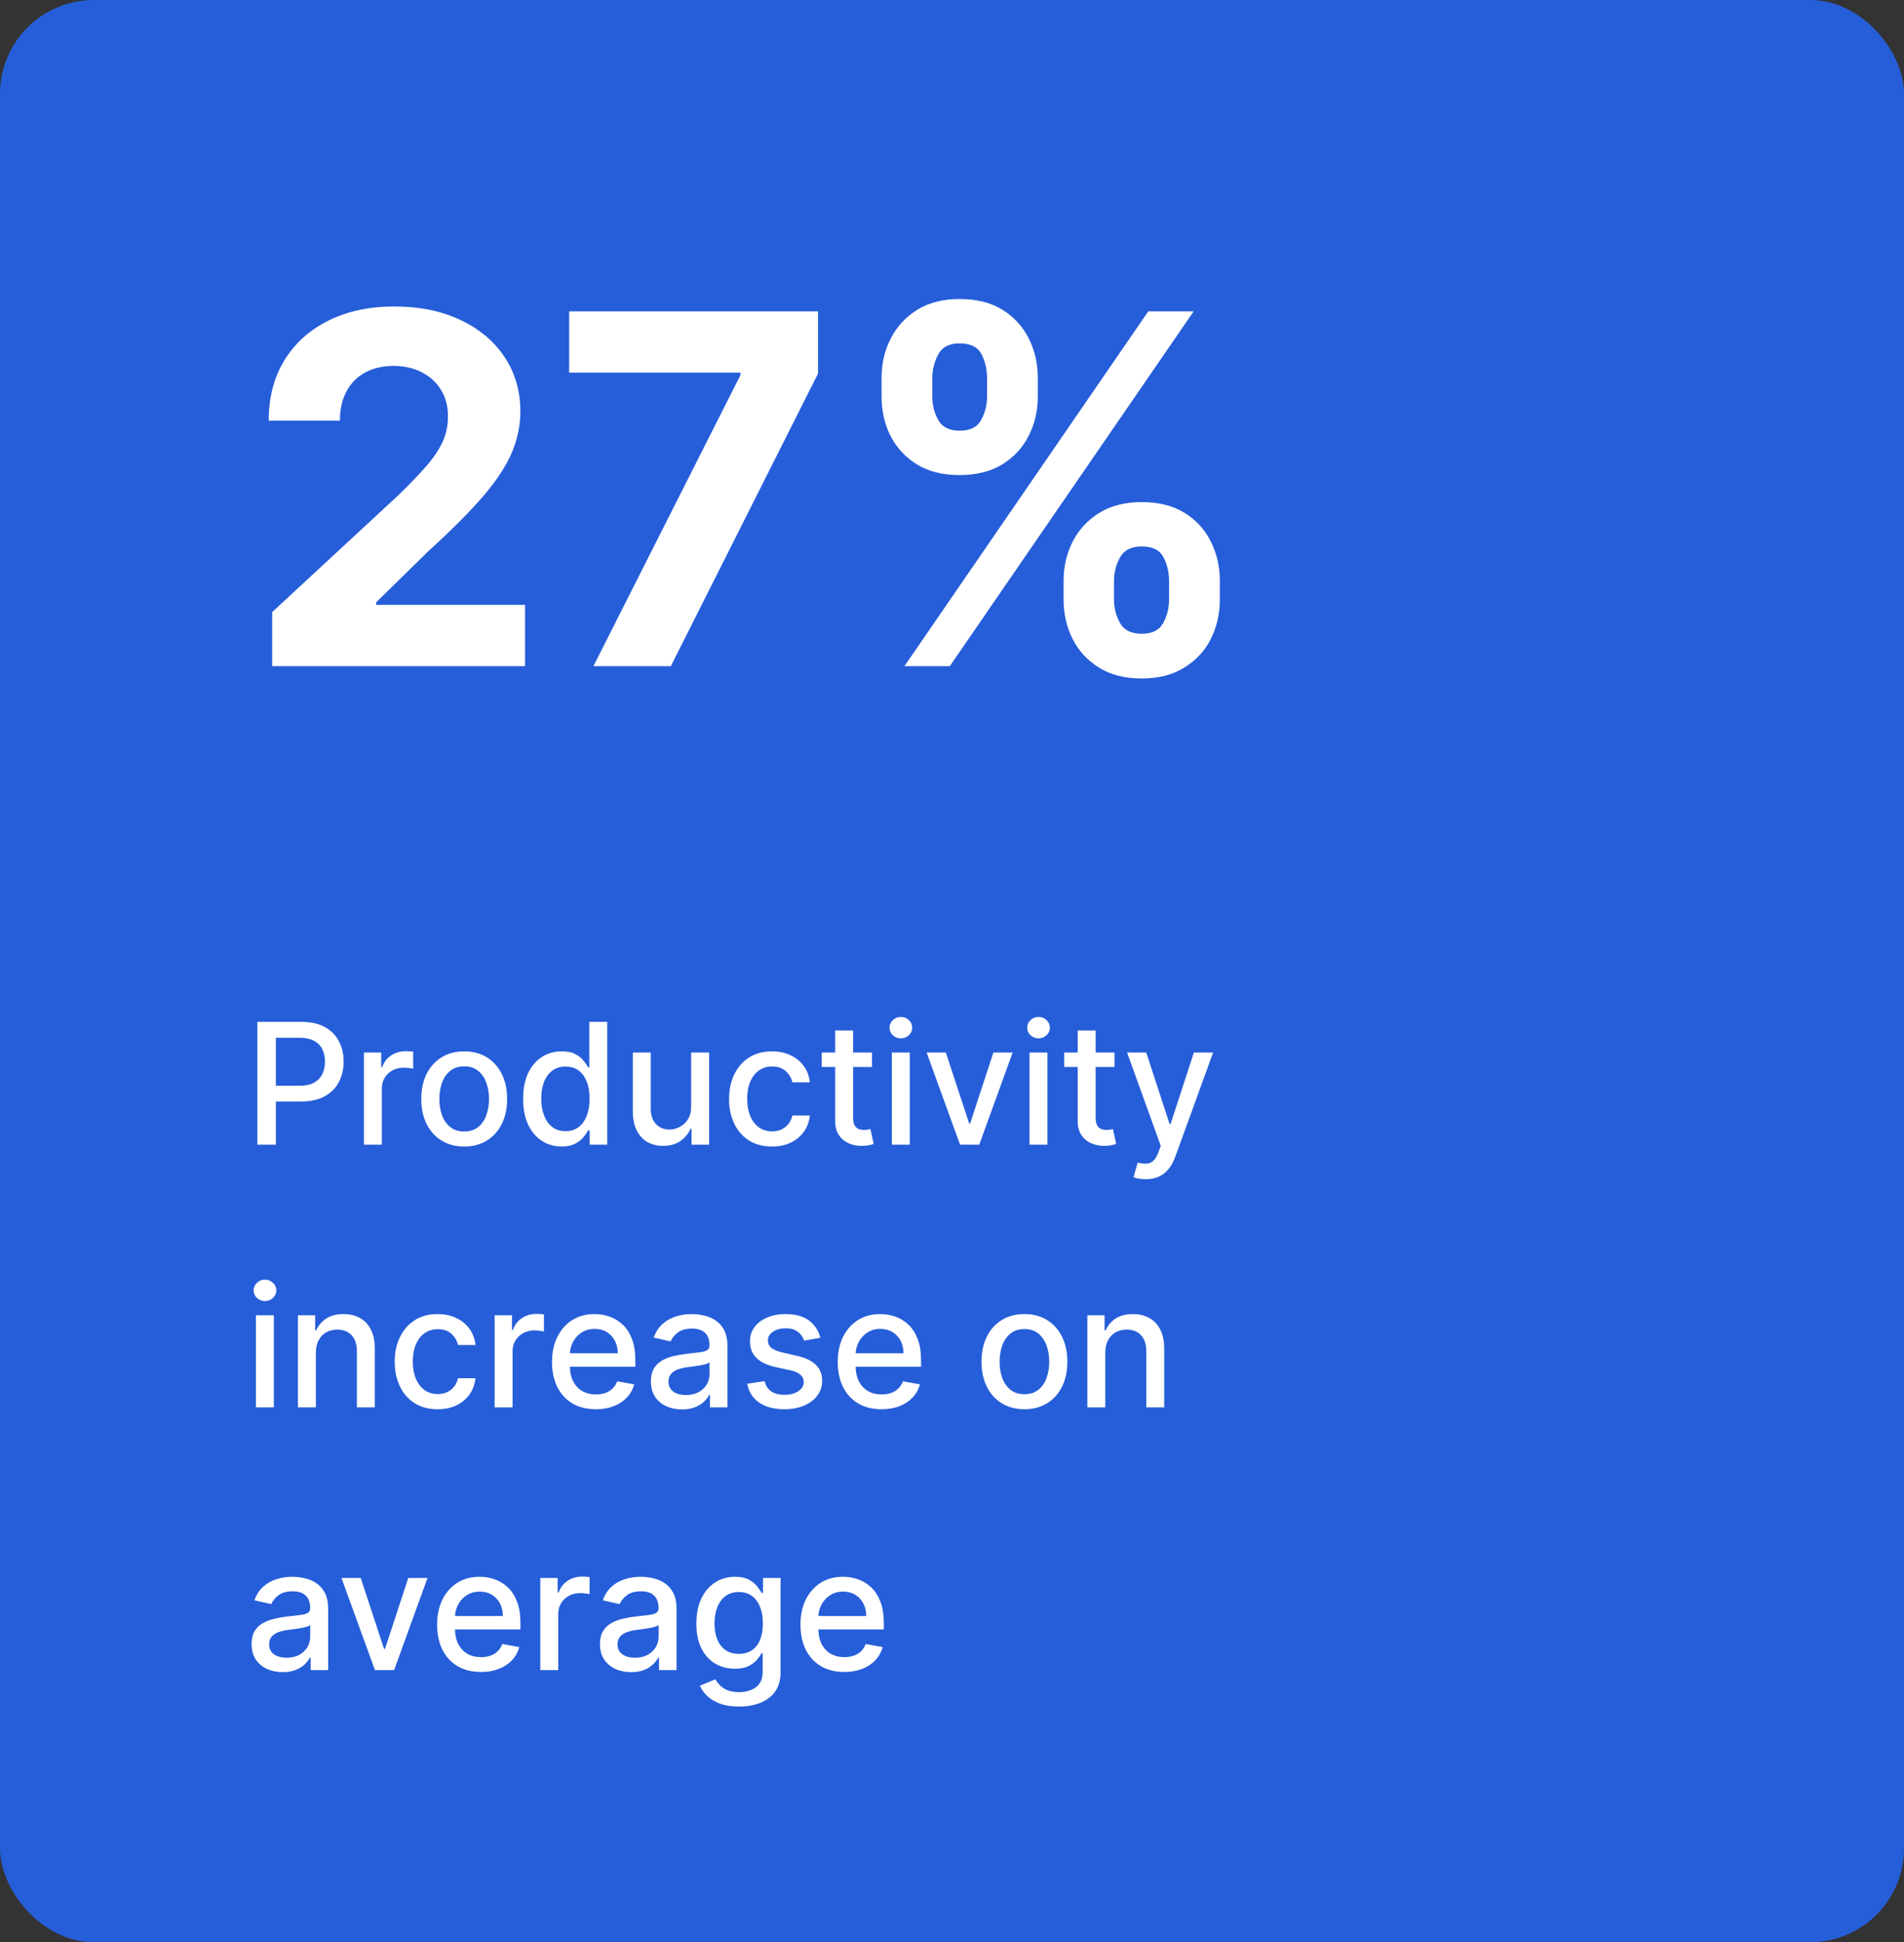 <svg xmlns="http://www.w3.org/2000/svg" width="203" height="207" viewBox="0 0 203 207" fill="none"><rect x="0" y="0" width="203" height="207" fill="#333333" stroke="none"/><rect width="203" height="207" rx="10" fill="#2563EB" fill-opacity="0.9"></rect><path d="M29.018 71V65.239L42.48 52.774C43.625 51.666 44.585 50.669 45.361 49.783C46.149 48.896 46.746 48.028 47.152 47.179C47.558 46.317 47.761 45.388 47.761 44.391C47.761 43.283 47.509 42.329 47.004 41.528C46.499 40.716 45.81 40.094 44.936 39.663C44.062 39.22 43.071 38.999 41.963 38.999C40.806 38.999 39.796 39.233 38.935 39.7C38.073 40.168 37.408 40.839 36.94 41.713C36.472 42.587 36.239 43.627 36.239 44.834H28.649C28.649 42.359 29.209 40.211 30.329 38.389C31.45 36.567 33.019 35.158 35.038 34.16C37.057 33.163 39.384 32.665 42.019 32.665C44.727 32.665 47.084 33.145 49.091 34.105C51.11 35.053 52.679 36.37 53.8 38.057C54.92 39.743 55.48 41.676 55.48 43.855C55.48 45.283 55.197 46.693 54.631 48.084C54.077 49.475 53.086 51.02 51.658 52.719C50.23 54.405 48.217 56.43 45.619 58.794L40.098 64.204V64.463H55.979V71H29.018ZM63.268 71L78.946 39.977V39.719H60.683V33.182H87.218V39.811L71.522 71H63.268ZM113.398 63.909V61.915C113.398 60.401 113.719 59.01 114.359 57.742C115.011 56.461 115.953 55.439 117.184 54.676C118.427 53.901 119.942 53.513 121.727 53.513C123.536 53.513 125.057 53.894 126.288 54.658C127.531 55.421 128.467 56.443 129.094 57.723C129.735 58.991 130.055 60.388 130.055 61.915V63.909C130.055 65.423 129.735 66.82 129.094 68.101C128.454 69.369 127.513 70.385 126.269 71.148C125.026 71.923 123.512 72.311 121.727 72.311C119.917 72.311 118.397 71.923 117.165 71.148C115.934 70.385 114.999 69.369 114.359 68.101C113.719 66.82 113.398 65.423 113.398 63.909ZM118.772 61.915V63.909C118.772 64.783 118.981 65.608 119.4 66.383C119.831 67.159 120.606 67.547 121.727 67.547C122.847 67.547 123.61 67.165 124.016 66.402C124.435 65.639 124.644 64.808 124.644 63.909V61.915C124.644 61.016 124.447 60.179 124.053 59.403C123.659 58.628 122.884 58.24 121.727 58.24C120.619 58.24 119.849 58.628 119.418 59.403C118.987 60.179 118.772 61.016 118.772 61.915ZM93.991 42.267V40.273C93.991 38.746 94.317 37.349 94.969 36.081C95.622 34.801 96.564 33.779 97.795 33.016C99.038 32.252 100.54 31.871 102.3 31.871C104.122 31.871 105.649 32.252 106.88 33.016C108.111 33.779 109.047 34.801 109.687 36.081C110.327 37.349 110.647 38.746 110.647 40.273V42.267C110.647 43.794 110.321 45.191 109.668 46.459C109.028 47.727 108.086 48.742 106.843 49.506C105.612 50.257 104.098 50.632 102.3 50.632C100.503 50.632 98.983 50.251 97.739 49.487C96.508 48.712 95.573 47.696 94.933 46.44C94.305 45.172 93.991 43.781 93.991 42.267ZM99.401 40.273V42.267C99.401 43.166 99.611 43.997 100.029 44.76C100.46 45.523 101.217 45.905 102.3 45.905C103.433 45.905 104.202 45.523 104.609 44.76C105.027 43.997 105.237 43.166 105.237 42.267V40.273C105.237 39.374 105.04 38.537 104.646 37.761C104.252 36.986 103.47 36.598 102.3 36.598C101.205 36.598 100.448 36.992 100.029 37.78C99.611 38.568 99.401 39.399 99.401 40.273ZM96.428 71L122.428 33.182H127.266L101.266 71H96.428Z" fill="white"></path><path d="M27.438 122V108.909H32.104C33.123 108.909 33.967 109.094 34.636 109.465C35.305 109.836 35.805 110.343 36.138 110.987C36.47 111.626 36.636 112.346 36.636 113.147C36.636 113.952 36.468 114.677 36.131 115.32C35.799 115.96 35.296 116.467 34.623 116.842C33.954 117.212 33.112 117.398 32.098 117.398H28.889V115.723H31.919C32.562 115.723 33.084 115.612 33.485 115.391C33.886 115.165 34.18 114.858 34.367 114.47C34.555 114.082 34.648 113.641 34.648 113.147C34.648 112.653 34.555 112.214 34.367 111.83C34.18 111.447 33.883 111.146 33.479 110.929C33.078 110.712 32.55 110.603 31.893 110.603H29.413V122H27.438ZM38.798 122V112.182H40.646V113.741H40.748C40.927 113.213 41.242 112.798 41.694 112.495C42.15 112.188 42.666 112.035 43.241 112.035C43.36 112.035 43.501 112.039 43.663 112.048C43.829 112.056 43.959 112.067 44.053 112.08V113.908C43.976 113.886 43.84 113.863 43.644 113.837C43.448 113.808 43.252 113.793 43.056 113.793C42.604 113.793 42.201 113.888 41.847 114.08C41.498 114.268 41.221 114.53 41.017 114.866C40.812 115.199 40.71 115.578 40.71 116.004V122H38.798ZM49.491 122.198C48.57 122.198 47.767 121.987 47.081 121.565C46.395 121.143 45.862 120.553 45.483 119.795C45.104 119.036 44.914 118.15 44.914 117.136C44.914 116.117 45.104 115.227 45.483 114.464C45.862 113.701 46.395 113.109 47.081 112.687C47.767 112.265 48.57 112.054 49.491 112.054C50.411 112.054 51.215 112.265 51.901 112.687C52.587 113.109 53.119 113.701 53.499 114.464C53.878 115.227 54.068 116.117 54.068 117.136C54.068 118.15 53.878 119.036 53.499 119.795C53.119 120.553 52.587 121.143 51.901 121.565C51.215 121.987 50.411 122.198 49.491 122.198ZM49.497 120.594C50.094 120.594 50.588 120.436 50.98 120.121C51.372 119.805 51.662 119.386 51.849 118.862C52.041 118.337 52.137 117.76 52.137 117.129C52.137 116.503 52.041 115.928 51.849 115.403C51.662 114.875 51.372 114.451 50.98 114.131C50.588 113.812 50.094 113.652 49.497 113.652C48.896 113.652 48.398 113.812 48.001 114.131C47.609 114.451 47.318 114.875 47.126 115.403C46.938 115.928 46.844 116.503 46.844 117.129C46.844 117.76 46.938 118.337 47.126 118.862C47.318 119.386 47.609 119.805 48.001 120.121C48.398 120.436 48.896 120.594 49.497 120.594ZM59.876 122.192C59.084 122.192 58.376 121.989 57.754 121.585C57.136 121.175 56.65 120.594 56.297 119.839C55.947 119.081 55.773 118.171 55.773 117.11C55.773 116.049 55.949 115.141 56.303 114.387C56.661 113.633 57.151 113.055 57.773 112.655C58.395 112.254 59.101 112.054 59.889 112.054C60.498 112.054 60.989 112.156 61.359 112.361C61.734 112.561 62.024 112.795 62.228 113.064C62.437 113.332 62.599 113.569 62.714 113.773H62.829V108.909H64.741V122H62.874V120.472H62.714C62.599 120.681 62.433 120.92 62.216 121.188C62.003 121.457 61.709 121.691 61.334 121.891C60.959 122.092 60.473 122.192 59.876 122.192ZM60.298 120.562C60.848 120.562 61.312 120.417 61.692 120.127C62.075 119.833 62.365 119.426 62.561 118.906C62.761 118.386 62.861 117.781 62.861 117.091C62.861 116.409 62.763 115.812 62.567 115.301C62.371 114.79 62.084 114.391 61.704 114.106C61.325 113.82 60.856 113.678 60.298 113.678C59.723 113.678 59.243 113.827 58.86 114.125C58.476 114.423 58.187 114.83 57.991 115.346C57.799 115.862 57.703 116.443 57.703 117.091C57.703 117.747 57.801 118.337 57.997 118.862C58.193 119.386 58.483 119.801 58.866 120.108C59.254 120.411 59.731 120.562 60.298 120.562ZM73.688 117.928V112.182H75.606V122H73.726V120.3H73.624C73.398 120.824 73.036 121.261 72.537 121.61C72.043 121.955 71.427 122.128 70.69 122.128C70.059 122.128 69.501 121.989 69.015 121.712C68.534 121.431 68.154 121.016 67.877 120.466C67.605 119.916 67.468 119.237 67.468 118.427V112.182H69.38V118.197C69.38 118.866 69.565 119.398 69.936 119.795C70.306 120.191 70.788 120.389 71.38 120.389C71.738 120.389 72.094 120.3 72.448 120.121C72.806 119.942 73.102 119.671 73.336 119.309C73.575 118.947 73.692 118.487 73.688 117.928ZM82.309 122.198C81.359 122.198 80.541 121.983 79.855 121.553C79.173 121.118 78.649 120.519 78.282 119.756C77.916 118.994 77.732 118.12 77.732 117.136C77.732 116.138 77.92 115.259 78.295 114.496C78.67 113.729 79.198 113.13 79.88 112.7C80.562 112.269 81.365 112.054 82.29 112.054C83.036 112.054 83.701 112.192 84.284 112.469C84.868 112.742 85.339 113.126 85.697 113.62C86.059 114.114 86.274 114.692 86.343 115.352H84.482C84.38 114.892 84.146 114.496 83.779 114.163C83.417 113.831 82.931 113.665 82.322 113.665C81.789 113.665 81.323 113.805 80.922 114.087C80.526 114.364 80.217 114.76 79.995 115.276C79.774 115.787 79.663 116.392 79.663 117.091C79.663 117.807 79.772 118.425 79.989 118.945C80.206 119.464 80.513 119.867 80.909 120.153C81.31 120.438 81.781 120.581 82.322 120.581C82.684 120.581 83.012 120.515 83.306 120.383C83.605 120.246 83.854 120.053 84.054 119.801C84.259 119.55 84.401 119.247 84.482 118.893H86.343C86.274 119.528 86.068 120.095 85.722 120.594C85.377 121.092 84.915 121.484 84.335 121.77C83.76 122.055 83.085 122.198 82.309 122.198ZM92.969 112.182V113.716H87.606V112.182H92.969ZM89.045 109.83H90.956V119.117C90.956 119.488 91.011 119.767 91.122 119.955C91.233 120.138 91.376 120.263 91.55 120.332C91.729 120.396 91.923 120.428 92.132 120.428C92.285 120.428 92.42 120.417 92.535 120.396C92.65 120.374 92.739 120.357 92.803 120.344L93.148 121.923C93.038 121.966 92.88 122.009 92.675 122.051C92.471 122.098 92.215 122.124 91.908 122.128C91.406 122.136 90.937 122.047 90.502 121.859C90.067 121.672 89.716 121.382 89.447 120.99C89.179 120.598 89.045 120.106 89.045 119.513V109.83ZM95.084 122V112.182H96.995V122H95.084ZM96.049 110.667C95.716 110.667 95.431 110.556 95.192 110.335C94.958 110.109 94.841 109.84 94.841 109.529C94.841 109.214 94.958 108.945 95.192 108.724C95.431 108.498 95.716 108.385 96.049 108.385C96.381 108.385 96.665 108.498 96.899 108.724C97.138 108.945 97.257 109.214 97.257 109.529C97.257 109.84 97.138 110.109 96.899 110.335C96.665 110.556 96.381 110.667 96.049 110.667ZM107.965 112.182L104.405 122H102.359L98.793 112.182H100.844L103.331 119.737H103.433L105.913 112.182H107.965ZM109.761 122V112.182H111.673V122H109.761ZM110.727 110.667C110.394 110.667 110.109 110.556 109.87 110.335C109.636 110.109 109.518 109.84 109.518 109.529C109.518 109.214 109.636 108.945 109.87 108.724C110.109 108.498 110.394 108.385 110.727 108.385C111.059 108.385 111.342 108.498 111.577 108.724C111.815 108.945 111.935 109.214 111.935 109.529C111.935 109.84 111.815 110.109 111.577 110.335C111.342 110.556 111.059 110.667 110.727 110.667ZM118.827 112.182V113.716H113.464V112.182H118.827ZM114.902 109.83H116.813V119.117C116.813 119.488 116.869 119.767 116.98 119.955C117.09 120.138 117.233 120.263 117.408 120.332C117.587 120.396 117.781 120.428 117.99 120.428C118.143 120.428 118.277 120.417 118.392 120.396C118.507 120.374 118.597 120.357 118.661 120.344L119.006 121.923C118.895 121.966 118.737 122.009 118.533 122.051C118.328 122.098 118.073 122.124 117.766 122.128C117.263 122.136 116.794 122.047 116.36 121.859C115.925 121.672 115.573 121.382 115.305 120.99C115.036 120.598 114.902 120.106 114.902 119.513V109.83ZM122.149 125.682C121.864 125.682 121.604 125.658 121.369 125.612C121.135 125.569 120.96 125.522 120.845 125.471L121.305 123.905C121.655 123.999 121.966 124.039 122.239 124.026C122.511 124.013 122.752 123.911 122.961 123.719C123.174 123.528 123.362 123.214 123.523 122.78L123.76 122.128L120.168 112.182H122.213L124.7 119.801H124.802L127.288 112.182H129.34L125.294 123.31C125.107 123.822 124.868 124.254 124.578 124.608C124.288 124.966 123.943 125.234 123.543 125.413C123.142 125.592 122.678 125.682 122.149 125.682ZM27.285 150V140.182H29.196V150H27.285ZM28.25 138.667C27.918 138.667 27.632 138.556 27.393 138.335C27.159 138.109 27.042 137.84 27.042 137.529C27.042 137.214 27.159 136.945 27.393 136.724C27.632 136.498 27.918 136.385 28.25 136.385C28.582 136.385 28.866 136.498 29.1 136.724C29.339 136.945 29.458 137.214 29.458 137.529C29.458 137.84 29.339 138.109 29.1 138.335C28.866 138.556 28.582 138.667 28.25 138.667ZM33.678 144.17V150H31.767V140.182H33.602V141.78H33.723C33.949 141.26 34.303 140.842 34.784 140.527C35.27 140.212 35.882 140.054 36.619 140.054C37.288 140.054 37.874 140.195 38.377 140.476C38.879 140.753 39.269 141.166 39.546 141.716C39.823 142.266 39.962 142.945 39.962 143.755V150H38.051V143.985C38.051 143.273 37.865 142.717 37.495 142.317C37.124 141.912 36.614 141.71 35.967 141.71C35.524 141.71 35.129 141.805 34.784 141.997C34.443 142.189 34.173 142.47 33.972 142.841C33.776 143.207 33.678 143.651 33.678 144.17ZM46.661 150.198C45.71 150.198 44.892 149.983 44.206 149.553C43.524 149.118 43 148.519 42.634 147.756C42.267 146.994 42.084 146.12 42.084 145.136C42.084 144.138 42.272 143.259 42.647 142.496C43.022 141.729 43.55 141.13 44.232 140.7C44.913 140.269 45.717 140.054 46.642 140.054C47.387 140.054 48.052 140.192 48.636 140.469C49.22 140.742 49.691 141.126 50.048 141.62C50.411 142.114 50.626 142.692 50.694 143.352H48.834C48.732 142.892 48.497 142.496 48.131 142.163C47.769 141.831 47.283 141.665 46.673 141.665C46.141 141.665 45.674 141.805 45.274 142.087C44.877 142.364 44.568 142.76 44.347 143.276C44.125 143.787 44.014 144.392 44.014 145.091C44.014 145.807 44.123 146.425 44.34 146.945C44.558 147.464 44.864 147.867 45.261 148.153C45.661 148.438 46.132 148.581 46.673 148.581C47.036 148.581 47.364 148.515 47.658 148.383C47.956 148.246 48.205 148.053 48.406 147.801C48.61 147.55 48.753 147.247 48.834 146.893H50.694C50.626 147.528 50.419 148.095 50.074 148.594C49.729 149.092 49.267 149.484 48.687 149.77C48.112 150.055 47.436 150.198 46.661 150.198ZM52.738 150V140.182H54.585V141.741H54.688C54.867 141.213 55.182 140.798 55.633 140.495C56.09 140.188 56.605 140.035 57.18 140.035C57.3 140.035 57.44 140.039 57.602 140.048C57.769 140.056 57.898 140.067 57.992 140.08V141.908C57.916 141.886 57.779 141.863 57.583 141.837C57.387 141.808 57.191 141.793 56.995 141.793C56.543 141.793 56.141 141.888 55.787 142.08C55.438 142.268 55.16 142.53 54.956 142.866C54.751 143.199 54.649 143.578 54.649 144.004V150H52.738ZM63.526 150.198C62.559 150.198 61.726 149.991 61.027 149.578C60.332 149.161 59.795 148.575 59.416 147.82C59.041 147.062 58.853 146.173 58.853 145.155C58.853 144.149 59.041 143.263 59.416 142.496C59.795 141.729 60.324 141.13 61.001 140.7C61.683 140.269 62.48 140.054 63.392 140.054C63.946 140.054 64.483 140.146 65.003 140.329C65.522 140.512 65.989 140.8 66.403 141.192C66.816 141.584 67.142 142.093 67.38 142.719C67.619 143.342 67.739 144.098 67.739 144.989V145.666H59.934V144.234H65.866C65.866 143.732 65.763 143.286 65.559 142.898C65.354 142.506 65.067 142.197 64.696 141.972C64.329 141.746 63.899 141.633 63.405 141.633C62.868 141.633 62.399 141.765 61.998 142.029C61.602 142.289 61.295 142.63 61.078 143.052C60.865 143.469 60.758 143.923 60.758 144.413V145.532C60.758 146.188 60.873 146.746 61.103 147.207C61.338 147.667 61.664 148.018 62.081 148.261C62.499 148.5 62.987 148.619 63.545 148.619C63.907 148.619 64.238 148.568 64.536 148.466C64.834 148.359 65.092 148.202 65.309 147.993C65.527 147.784 65.693 147.526 65.808 147.219L67.617 147.545C67.472 148.078 67.212 148.545 66.837 148.945C66.466 149.342 66 149.651 65.437 149.872C64.879 150.089 64.242 150.198 63.526 150.198ZM72.716 150.217C72.094 150.217 71.532 150.102 71.029 149.872C70.526 149.638 70.127 149.299 69.834 148.856C69.544 148.413 69.399 147.869 69.399 147.226C69.399 146.672 69.505 146.216 69.718 145.858C69.931 145.5 70.219 145.217 70.581 145.008C70.944 144.799 71.348 144.641 71.796 144.535C72.243 144.428 72.699 144.347 73.164 144.292C73.752 144.224 74.229 144.168 74.596 144.126C74.962 144.079 75.228 144.004 75.394 143.902C75.561 143.8 75.644 143.634 75.644 143.403V143.359C75.644 142.8 75.486 142.368 75.171 142.061C74.86 141.754 74.395 141.601 73.777 141.601C73.134 141.601 72.627 141.744 72.256 142.029C71.89 142.31 71.636 142.624 71.495 142.969L69.699 142.56C69.912 141.963 70.223 141.482 70.632 141.115C71.046 140.744 71.521 140.476 72.058 140.31C72.595 140.139 73.159 140.054 73.752 140.054C74.144 140.054 74.559 140.101 74.998 140.195C75.441 140.284 75.855 140.45 76.238 140.693C76.626 140.936 76.944 141.283 77.191 141.735C77.438 142.183 77.561 142.764 77.561 143.48V150H75.695V148.658H75.618C75.495 148.905 75.309 149.148 75.062 149.386C74.815 149.625 74.498 149.823 74.11 149.981C73.722 150.138 73.257 150.217 72.716 150.217ZM73.132 148.683C73.66 148.683 74.112 148.579 74.487 148.37C74.866 148.161 75.154 147.888 75.35 147.552C75.55 147.211 75.65 146.847 75.65 146.459V145.193C75.582 145.261 75.45 145.325 75.254 145.385C75.062 145.44 74.843 145.489 74.596 145.532C74.348 145.57 74.108 145.607 73.873 145.641C73.639 145.67 73.443 145.696 73.285 145.717C72.914 145.764 72.576 145.843 72.269 145.954C71.966 146.065 71.723 146.224 71.54 146.433C71.361 146.638 71.272 146.911 71.272 147.251C71.272 147.724 71.446 148.082 71.796 148.325C72.145 148.564 72.591 148.683 73.132 148.683ZM87.464 142.579L85.732 142.886C85.66 142.664 85.545 142.453 85.387 142.253C85.234 142.053 85.025 141.888 84.76 141.761C84.496 141.633 84.166 141.569 83.77 141.569C83.228 141.569 82.777 141.69 82.415 141.933C82.052 142.172 81.871 142.481 81.871 142.86C81.871 143.188 81.993 143.452 82.236 143.653C82.478 143.853 82.871 144.017 83.412 144.145L84.971 144.503C85.875 144.712 86.548 145.033 86.991 145.468C87.434 145.903 87.656 146.467 87.656 147.162C87.656 147.75 87.486 148.274 87.145 148.734C86.808 149.19 86.337 149.548 85.732 149.808C85.131 150.068 84.434 150.198 83.642 150.198C82.542 150.198 81.645 149.964 80.951 149.495C80.256 149.022 79.83 148.351 79.672 147.482L81.52 147.2C81.635 147.682 81.871 148.046 82.229 148.293C82.587 148.536 83.054 148.658 83.629 148.658C84.255 148.658 84.756 148.528 85.131 148.268C85.506 148.004 85.694 147.682 85.694 147.303C85.694 146.996 85.579 146.738 85.349 146.529C85.123 146.32 84.775 146.163 84.307 146.056L82.645 145.692C81.728 145.483 81.051 145.151 80.612 144.695C80.177 144.239 79.96 143.661 79.96 142.962C79.96 142.383 80.122 141.876 80.446 141.441C80.77 141.006 81.217 140.668 81.788 140.425C82.359 140.178 83.013 140.054 83.751 140.054C84.812 140.054 85.647 140.284 86.256 140.744C86.866 141.2 87.268 141.812 87.464 142.579ZM93.989 150.198C93.022 150.198 92.189 149.991 91.49 149.578C90.795 149.161 90.258 148.575 89.879 147.82C89.504 147.062 89.316 146.173 89.316 145.155C89.316 144.149 89.504 143.263 89.879 142.496C90.258 141.729 90.787 141.13 91.464 140.7C92.146 140.269 92.943 140.054 93.855 140.054C94.409 140.054 94.946 140.146 95.466 140.329C95.985 140.512 96.452 140.8 96.865 141.192C97.279 141.584 97.605 142.093 97.843 142.719C98.082 143.342 98.201 144.098 98.201 144.989V145.666H90.397V144.234H96.329C96.329 143.732 96.226 143.286 96.022 142.898C95.817 142.506 95.529 142.197 95.159 141.972C94.792 141.746 94.362 141.633 93.868 141.633C93.331 141.633 92.862 141.765 92.461 142.029C92.065 142.289 91.758 142.63 91.541 143.052C91.328 143.469 91.221 143.923 91.221 144.413V145.532C91.221 146.188 91.336 146.746 91.566 147.207C91.801 147.667 92.127 148.018 92.544 148.261C92.962 148.5 93.45 148.619 94.008 148.619C94.37 148.619 94.701 148.568 94.999 148.466C95.297 148.359 95.555 148.202 95.772 147.993C95.99 147.784 96.156 147.526 96.271 147.219L98.08 147.545C97.935 148.078 97.675 148.545 97.3 148.945C96.929 149.342 96.463 149.651 95.9 149.872C95.342 150.089 94.705 150.198 93.989 150.198ZM109.221 150.198C108.301 150.198 107.498 149.987 106.811 149.565C106.125 149.143 105.593 148.553 105.213 147.795C104.834 147.036 104.645 146.15 104.645 145.136C104.645 144.117 104.834 143.227 105.213 142.464C105.593 141.701 106.125 141.109 106.811 140.687C107.498 140.265 108.301 140.054 109.221 140.054C110.142 140.054 110.945 140.265 111.631 140.687C112.317 141.109 112.85 141.701 113.229 142.464C113.608 143.227 113.798 144.117 113.798 145.136C113.798 146.15 113.608 147.036 113.229 147.795C112.85 148.553 112.317 149.143 111.631 149.565C110.945 149.987 110.142 150.198 109.221 150.198ZM109.228 148.594C109.824 148.594 110.319 148.436 110.711 148.121C111.103 147.805 111.392 147.386 111.58 146.862C111.772 146.337 111.868 145.76 111.868 145.129C111.868 144.503 111.772 143.928 111.58 143.403C111.392 142.875 111.103 142.451 110.711 142.131C110.319 141.812 109.824 141.652 109.228 141.652C108.627 141.652 108.128 141.812 107.732 142.131C107.34 142.451 107.048 142.875 106.856 143.403C106.669 143.928 106.575 144.503 106.575 145.129C106.575 145.76 106.669 146.337 106.856 146.862C107.048 147.386 107.34 147.805 107.732 148.121C108.128 148.436 108.627 148.594 109.228 148.594ZM117.843 144.17V150H115.931V140.182H117.766V141.78H117.887C118.113 141.26 118.467 140.842 118.948 140.527C119.434 140.212 120.046 140.054 120.783 140.054C121.452 140.054 122.038 140.195 122.541 140.476C123.044 140.753 123.433 141.166 123.71 141.716C123.987 142.266 124.126 142.945 124.126 143.755V150H122.215V143.985C122.215 143.273 122.029 142.717 121.659 142.317C121.288 141.912 120.779 141.71 120.131 141.71C119.688 141.71 119.294 141.805 118.948 141.997C118.607 142.189 118.337 142.47 118.137 142.841C117.941 143.207 117.843 143.651 117.843 144.17ZM30.142 178.217C29.52 178.217 28.957 178.102 28.454 177.872C27.952 177.638 27.553 177.299 27.259 176.856C26.97 176.413 26.825 175.869 26.825 175.226C26.825 174.672 26.931 174.216 27.144 173.858C27.357 173.5 27.645 173.217 28.007 173.008C28.369 172.799 28.774 172.641 29.222 172.535C29.669 172.428 30.125 172.347 30.59 172.292C31.178 172.224 31.655 172.168 32.021 172.126C32.388 172.079 32.654 172.004 32.82 171.902C32.986 171.8 33.07 171.634 33.07 171.403V171.359C33.07 170.8 32.912 170.368 32.597 170.061C32.285 169.754 31.821 169.601 31.203 169.601C30.56 169.601 30.053 169.744 29.682 170.029C29.315 170.31 29.062 170.624 28.921 170.969L27.125 170.56C27.338 169.963 27.649 169.482 28.058 169.115C28.472 168.744 28.947 168.476 29.484 168.31C30.021 168.139 30.585 168.054 31.178 168.054C31.57 168.054 31.985 168.101 32.424 168.195C32.867 168.284 33.281 168.45 33.664 168.693C34.052 168.936 34.369 169.283 34.617 169.735C34.864 170.183 34.987 170.764 34.987 171.48V178H33.121V176.658H33.044C32.92 176.905 32.735 177.148 32.488 177.386C32.241 177.625 31.923 177.823 31.535 177.981C31.148 178.138 30.683 178.217 30.142 178.217ZM30.558 176.683C31.086 176.683 31.538 176.579 31.913 176.37C32.292 176.161 32.58 175.888 32.776 175.552C32.976 175.211 33.076 174.847 33.076 174.459V173.193C33.008 173.261 32.876 173.325 32.68 173.385C32.488 173.44 32.269 173.489 32.021 173.532C31.774 173.57 31.533 173.607 31.299 173.641C31.065 173.67 30.869 173.696 30.711 173.717C30.34 173.764 30.001 173.843 29.695 173.954C29.392 174.065 29.149 174.224 28.966 174.433C28.787 174.638 28.697 174.911 28.697 175.251C28.697 175.724 28.872 176.082 29.222 176.325C29.571 176.564 30.016 176.683 30.558 176.683ZM45.58 168.182L42.02 178H39.975L36.408 168.182H38.46L40.946 175.737H41.048L43.529 168.182H45.58ZM51.274 178.198C50.307 178.198 49.474 177.991 48.775 177.578C48.08 177.161 47.543 176.575 47.164 175.82C46.789 175.062 46.602 174.173 46.602 173.155C46.602 172.149 46.789 171.263 47.164 170.496C47.543 169.729 48.072 169.13 48.749 168.7C49.431 168.269 50.228 168.054 51.14 168.054C51.694 168.054 52.231 168.146 52.751 168.329C53.271 168.512 53.737 168.8 54.151 169.192C54.564 169.584 54.89 170.093 55.129 170.719C55.367 171.342 55.486 172.098 55.486 172.989V173.666H47.682V172.234H53.614C53.614 171.732 53.511 171.286 53.307 170.898C53.102 170.506 52.815 170.197 52.444 169.972C52.077 169.746 51.647 169.633 51.153 169.633C50.616 169.633 50.147 169.765 49.746 170.029C49.35 170.289 49.043 170.63 48.826 171.052C48.613 171.469 48.506 171.923 48.506 172.413V173.532C48.506 174.188 48.621 174.746 48.852 175.207C49.086 175.667 49.412 176.018 49.83 176.261C50.247 176.5 50.735 176.619 51.293 176.619C51.656 176.619 51.986 176.568 52.284 176.466C52.582 176.359 52.84 176.202 53.057 175.993C53.275 175.784 53.441 175.526 53.556 175.219L55.365 175.545C55.22 176.078 54.96 176.545 54.585 176.945C54.215 177.342 53.748 177.651 53.185 177.872C52.627 178.089 51.99 178.198 51.274 178.198ZM57.607 178V168.182H59.454V169.741H59.557C59.736 169.213 60.051 168.798 60.503 168.495C60.959 168.188 61.474 168.035 62.05 168.035C62.169 168.035 62.309 168.039 62.471 168.048C62.638 168.056 62.768 168.067 62.861 168.08V169.908C62.785 169.886 62.648 169.863 62.452 169.837C62.256 169.808 62.06 169.793 61.864 169.793C61.413 169.793 61.01 169.888 60.656 170.08C60.307 170.268 60.03 170.53 59.825 170.866C59.621 171.199 59.518 171.578 59.518 172.004V178H57.607ZM67.285 178.217C66.662 178.217 66.1 178.102 65.597 177.872C65.094 177.638 64.696 177.299 64.402 176.856C64.112 176.413 63.967 175.869 63.967 175.226C63.967 174.672 64.074 174.216 64.287 173.858C64.5 173.5 64.787 173.217 65.15 173.008C65.512 172.799 65.917 172.641 66.364 172.535C66.812 172.428 67.268 172.347 67.732 172.292C68.32 172.224 68.797 172.168 69.164 172.126C69.53 172.079 69.797 172.004 69.963 171.902C70.129 171.8 70.212 171.634 70.212 171.403V171.359C70.212 170.8 70.055 170.368 69.739 170.061C69.428 169.754 68.964 169.601 68.346 169.601C67.702 169.601 67.195 169.744 66.824 170.029C66.458 170.31 66.204 170.624 66.064 170.969L64.268 170.56C64.481 169.963 64.792 169.482 65.201 169.115C65.614 168.744 66.089 168.476 66.626 168.31C67.163 168.139 67.728 168.054 68.32 168.054C68.712 168.054 69.128 168.101 69.567 168.195C70.01 168.284 70.423 168.45 70.807 168.693C71.194 168.936 71.512 169.283 71.759 169.735C72.006 170.183 72.13 170.764 72.13 171.48V178H70.263V176.658H70.187C70.063 176.905 69.878 177.148 69.63 177.386C69.383 177.625 69.066 177.823 68.678 177.981C68.29 178.138 67.826 178.217 67.285 178.217ZM67.7 176.683C68.228 176.683 68.68 176.579 69.055 176.37C69.434 176.161 69.722 175.888 69.918 175.552C70.118 175.211 70.219 174.847 70.219 174.459V173.193C70.15 173.261 70.018 173.325 69.822 173.385C69.63 173.44 69.411 173.489 69.164 173.532C68.917 173.57 68.676 173.607 68.442 173.641C68.207 173.67 68.011 173.696 67.853 173.717C67.483 173.764 67.144 173.843 66.837 173.954C66.535 174.065 66.292 174.224 66.109 174.433C65.93 174.638 65.84 174.911 65.84 175.251C65.84 175.724 66.015 176.082 66.364 176.325C66.714 176.564 67.159 176.683 67.7 176.683ZM78.792 181.886C78.012 181.886 77.341 181.784 76.778 181.58C76.22 181.375 75.764 181.104 75.41 180.768C75.057 180.431 74.793 180.063 74.618 179.662L76.261 178.984C76.376 179.172 76.529 179.37 76.721 179.579C76.917 179.792 77.181 179.973 77.513 180.122C77.85 180.271 78.283 180.346 78.811 180.346C79.535 180.346 80.134 180.169 80.607 179.815C81.08 179.466 81.317 178.908 81.317 178.141V176.21H81.195C81.08 176.419 80.914 176.651 80.697 176.907C80.484 177.163 80.19 177.384 79.815 177.572C79.44 177.759 78.952 177.853 78.351 177.853C77.575 177.853 76.876 177.672 76.254 177.31C75.636 176.943 75.146 176.404 74.784 175.692C74.426 174.977 74.247 174.097 74.247 173.053C74.247 172.009 74.424 171.114 74.778 170.368C75.136 169.622 75.626 169.051 76.248 168.655C76.87 168.254 77.575 168.054 78.364 168.054C78.973 168.054 79.465 168.156 79.84 168.361C80.215 168.561 80.507 168.795 80.716 169.064C80.929 169.332 81.093 169.569 81.208 169.773H81.349V168.182H83.222V178.217C83.222 179.061 83.026 179.754 82.633 180.295C82.242 180.836 81.711 181.237 81.042 181.496C80.377 181.756 79.627 181.886 78.792 181.886ZM78.773 176.268C79.322 176.268 79.787 176.14 80.166 175.884C80.55 175.624 80.84 175.254 81.035 174.772C81.236 174.286 81.336 173.705 81.336 173.027C81.336 172.366 81.238 171.785 81.042 171.282C80.846 170.779 80.558 170.387 80.179 170.106C79.8 169.82 79.331 169.678 78.773 169.678C78.197 169.678 77.718 169.827 77.335 170.125C76.951 170.419 76.661 170.82 76.465 171.327C76.273 171.834 76.178 172.401 76.178 173.027C76.178 173.67 76.276 174.235 76.472 174.721C76.668 175.207 76.957 175.586 77.341 175.859C77.729 176.131 78.206 176.268 78.773 176.268ZM90.016 178.198C89.049 178.198 88.216 177.991 87.517 177.578C86.822 177.161 86.285 176.575 85.906 175.82C85.531 175.062 85.344 174.173 85.344 173.155C85.344 172.149 85.531 171.263 85.906 170.496C86.285 169.729 86.814 169.13 87.492 168.7C88.173 168.269 88.97 168.054 89.882 168.054C90.436 168.054 90.973 168.146 91.493 168.329C92.013 168.512 92.479 168.8 92.893 169.192C93.306 169.584 93.632 170.093 93.871 170.719C94.109 171.342 94.229 172.098 94.229 172.989V173.666H86.424V172.234H92.356C92.356 171.732 92.254 171.286 92.049 170.898C91.844 170.506 91.557 170.197 91.186 169.972C90.82 169.746 90.389 169.633 89.895 169.633C89.358 169.633 88.889 169.765 88.489 170.029C88.092 170.289 87.785 170.63 87.568 171.052C87.355 171.469 87.249 171.923 87.249 172.413V173.532C87.249 174.188 87.364 174.746 87.594 175.207C87.828 175.667 88.154 176.018 88.572 176.261C88.989 176.5 89.477 176.619 90.035 176.619C90.398 176.619 90.728 176.568 91.026 176.466C91.325 176.359 91.582 176.202 91.8 175.993C92.017 175.784 92.183 175.526 92.298 175.219L94.107 175.545C93.962 176.078 93.702 176.545 93.327 176.945C92.957 177.342 92.49 177.651 91.928 177.872C91.369 178.089 90.732 178.198 90.016 178.198Z" fill="white"></path></svg>